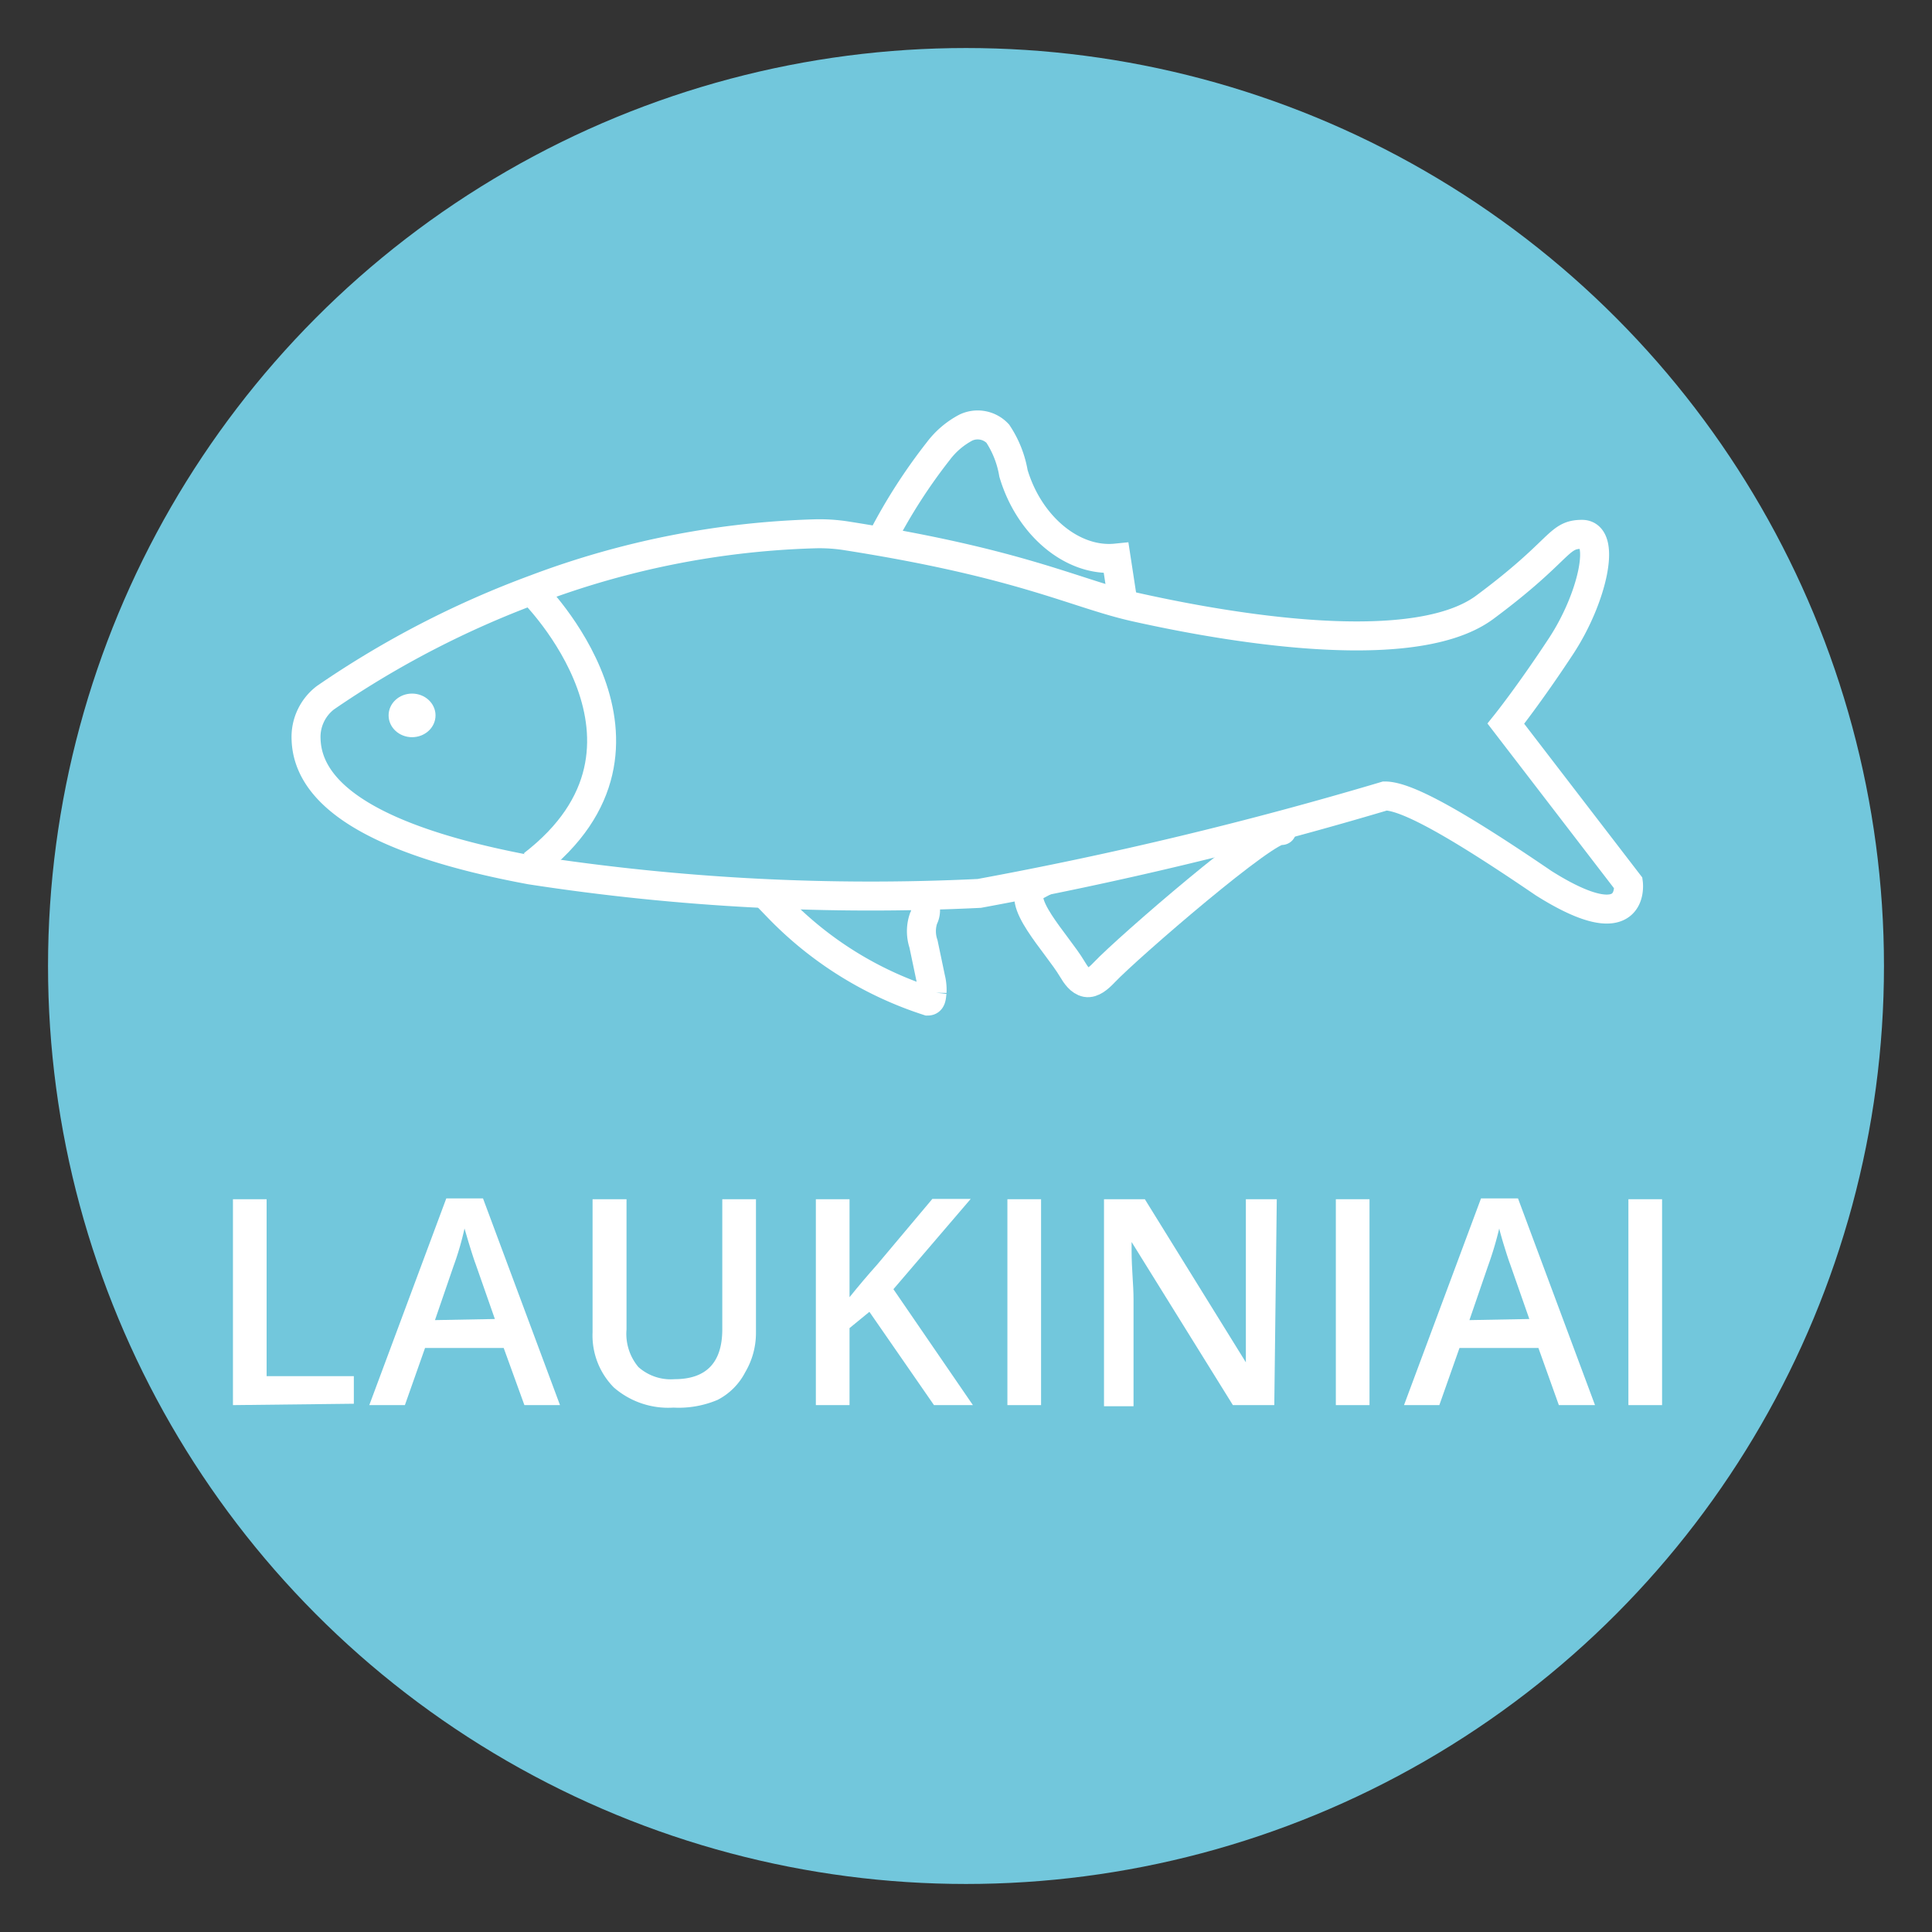 <?xml version="1.0" encoding="UTF-8"?> <svg xmlns="http://www.w3.org/2000/svg" width="70" height="70" viewBox="0 0 70 70"><rect x="0" y="0" width="70" height="70" fill="#333333" stroke="none"/><defs><style>.cls-1,.cls-2,.cls-3,.cls-4{fill:#72c7dc;}.cls-2,.cls-3,.cls-4,.cls-5{stroke:#fff;stroke-width:1.05px;}.cls-2,.cls-3{stroke-linecap:round;}.cls-2,.cls-4,.cls-5{stroke-miterlimit:10;}.cls-3{stroke-linejoin:round;}.cls-5{fill:none;}.cls-6{fill:#fff;}</style></defs><g id="Layer_1" data-name="Layer 1"><circle class="cls-1" cx="35" cy="35" r="33.26"></circle><path class="cls-2" d="M40.44,20.22c-1.56.16-3.15-1.15-3.72-3.07a3.72,3.72,0,0,0-.57-1.44A1,1,0,0,0,35,15.49a3,3,0,0,0-1,.85,19.92,19.92,0,0,0-2,3.1V22.3l9,1.58Z"></path><path class="cls-2" d="M28.2,32.89a13.17,13.17,0,0,0,5.42,3.38c.13,0,.13-.15.15-.32a1.73,1.73,0,0,0-.05-.51l-.26-1.24a1.44,1.44,0,0,1,0-.92c.29-.54-.33-1.31-.78-1.6a1.83,1.83,0,0,0-1.48-.17c-.5.13-1,.35-1.47.49a4.86,4.86,0,0,1-.93.14.77.77,0,0,0-.49.12.48.48,0,0,0-.12.57C28.16,32.86,28.25,32.87,28.2,32.89Z"></path><path class="cls-3" d="M37.5,32.11c-.82.45.8,2.07,1.35,3,.13.22.29.45.51.49s.45-.16.64-.36c.86-.91,6-5.35,6.44-5.15C46.44,30.07,45.06,28,37.5,32.11Z"></path><path class="cls-4" d="M11.09,26.79a1.79,1.79,0,0,1,.7-1.51,34.44,34.44,0,0,1,7.61-3.94,31.18,31.18,0,0,1,10.16-2,6.25,6.25,0,0,1,1.14.08c6.36,1,8.29,2.1,10.45,2.58S51,24.08,53.8,22s2.63-2.64,3.52-2.64.39,2.3-.76,4.05-2,2.81-2,2.81L59,32s.28,2.11-3.07,0c-3.08-2.1-4.95-3.16-5.75-3.16a140.64,140.64,0,0,1-14.7,3.53,80.86,80.86,0,0,1-16.26-.85C14.75,30.69,11.17,29.26,11.09,26.79Z"></path><path class="cls-5" d="M19.3,21.44s5.62,5.56,0,9.89"></path><ellipse class="cls-6" cx="14.93" cy="25.92" rx="0.85" ry="0.79"></ellipse><path class="cls-6" d="M8.44,50.91V43.45H9.66v6.41h3.16v1Z"></path><path class="cls-6" d="M19,50.91l-.75-2.07H15.4l-.73,2.07H13.38l2.79-7.49H17.5l2.79,7.49Zm-1.07-3.12-.7-2c-.05-.13-.12-.35-.21-.64s-.15-.51-.19-.64a10.6,10.6,0,0,1-.4,1.37l-.67,1.95Z"></path><path class="cls-6" d="M27.39,43.45v4.83A2.8,2.8,0,0,1,27,49.72a2.32,2.32,0,0,1-1,1A3.61,3.61,0,0,1,24.4,51a3,3,0,0,1-2.16-.73,2.68,2.68,0,0,1-.77-2V43.45H22.7v4.72a1.87,1.87,0,0,0,.43,1.36,1.76,1.76,0,0,0,1.31.44c1.15,0,1.73-.6,1.73-1.81V43.45Z"></path><path class="cls-6" d="M35.25,50.91H33.84L31.5,47.53l-.72.59v2.79H29.56V43.45h1.22V47c.33-.41.66-.8,1-1.18l2-2.38h1.39l-2.8,3.27Z"></path><path class="cls-6" d="M36.5,50.91V43.45h1.22v7.46Z"></path><path class="cls-6" d="M46.17,50.91h-1.5L41,45h0l0,.33c0,.64.07,1.22.07,1.74v3.88H40V43.45h1.48l3.66,5.91h0c0-.08,0-.36,0-.85s0-.88,0-1.15V43.45h1.12Z"></path><path class="cls-6" d="M48.4,50.91V43.45h1.22v7.46Z"></path><path class="cls-6" d="M56.48,50.91l-.74-2.07H52.88l-.73,2.07H50.87l2.79-7.49H55l2.79,7.49Zm-1.07-3.12-.7-2c-.05-.13-.12-.35-.21-.64s-.15-.51-.18-.64a12.67,12.67,0,0,1-.41,1.37l-.67,1.95Z"></path><path class="cls-6" d="M59,50.91V43.45h1.22v7.46Z"></path></g></svg> 